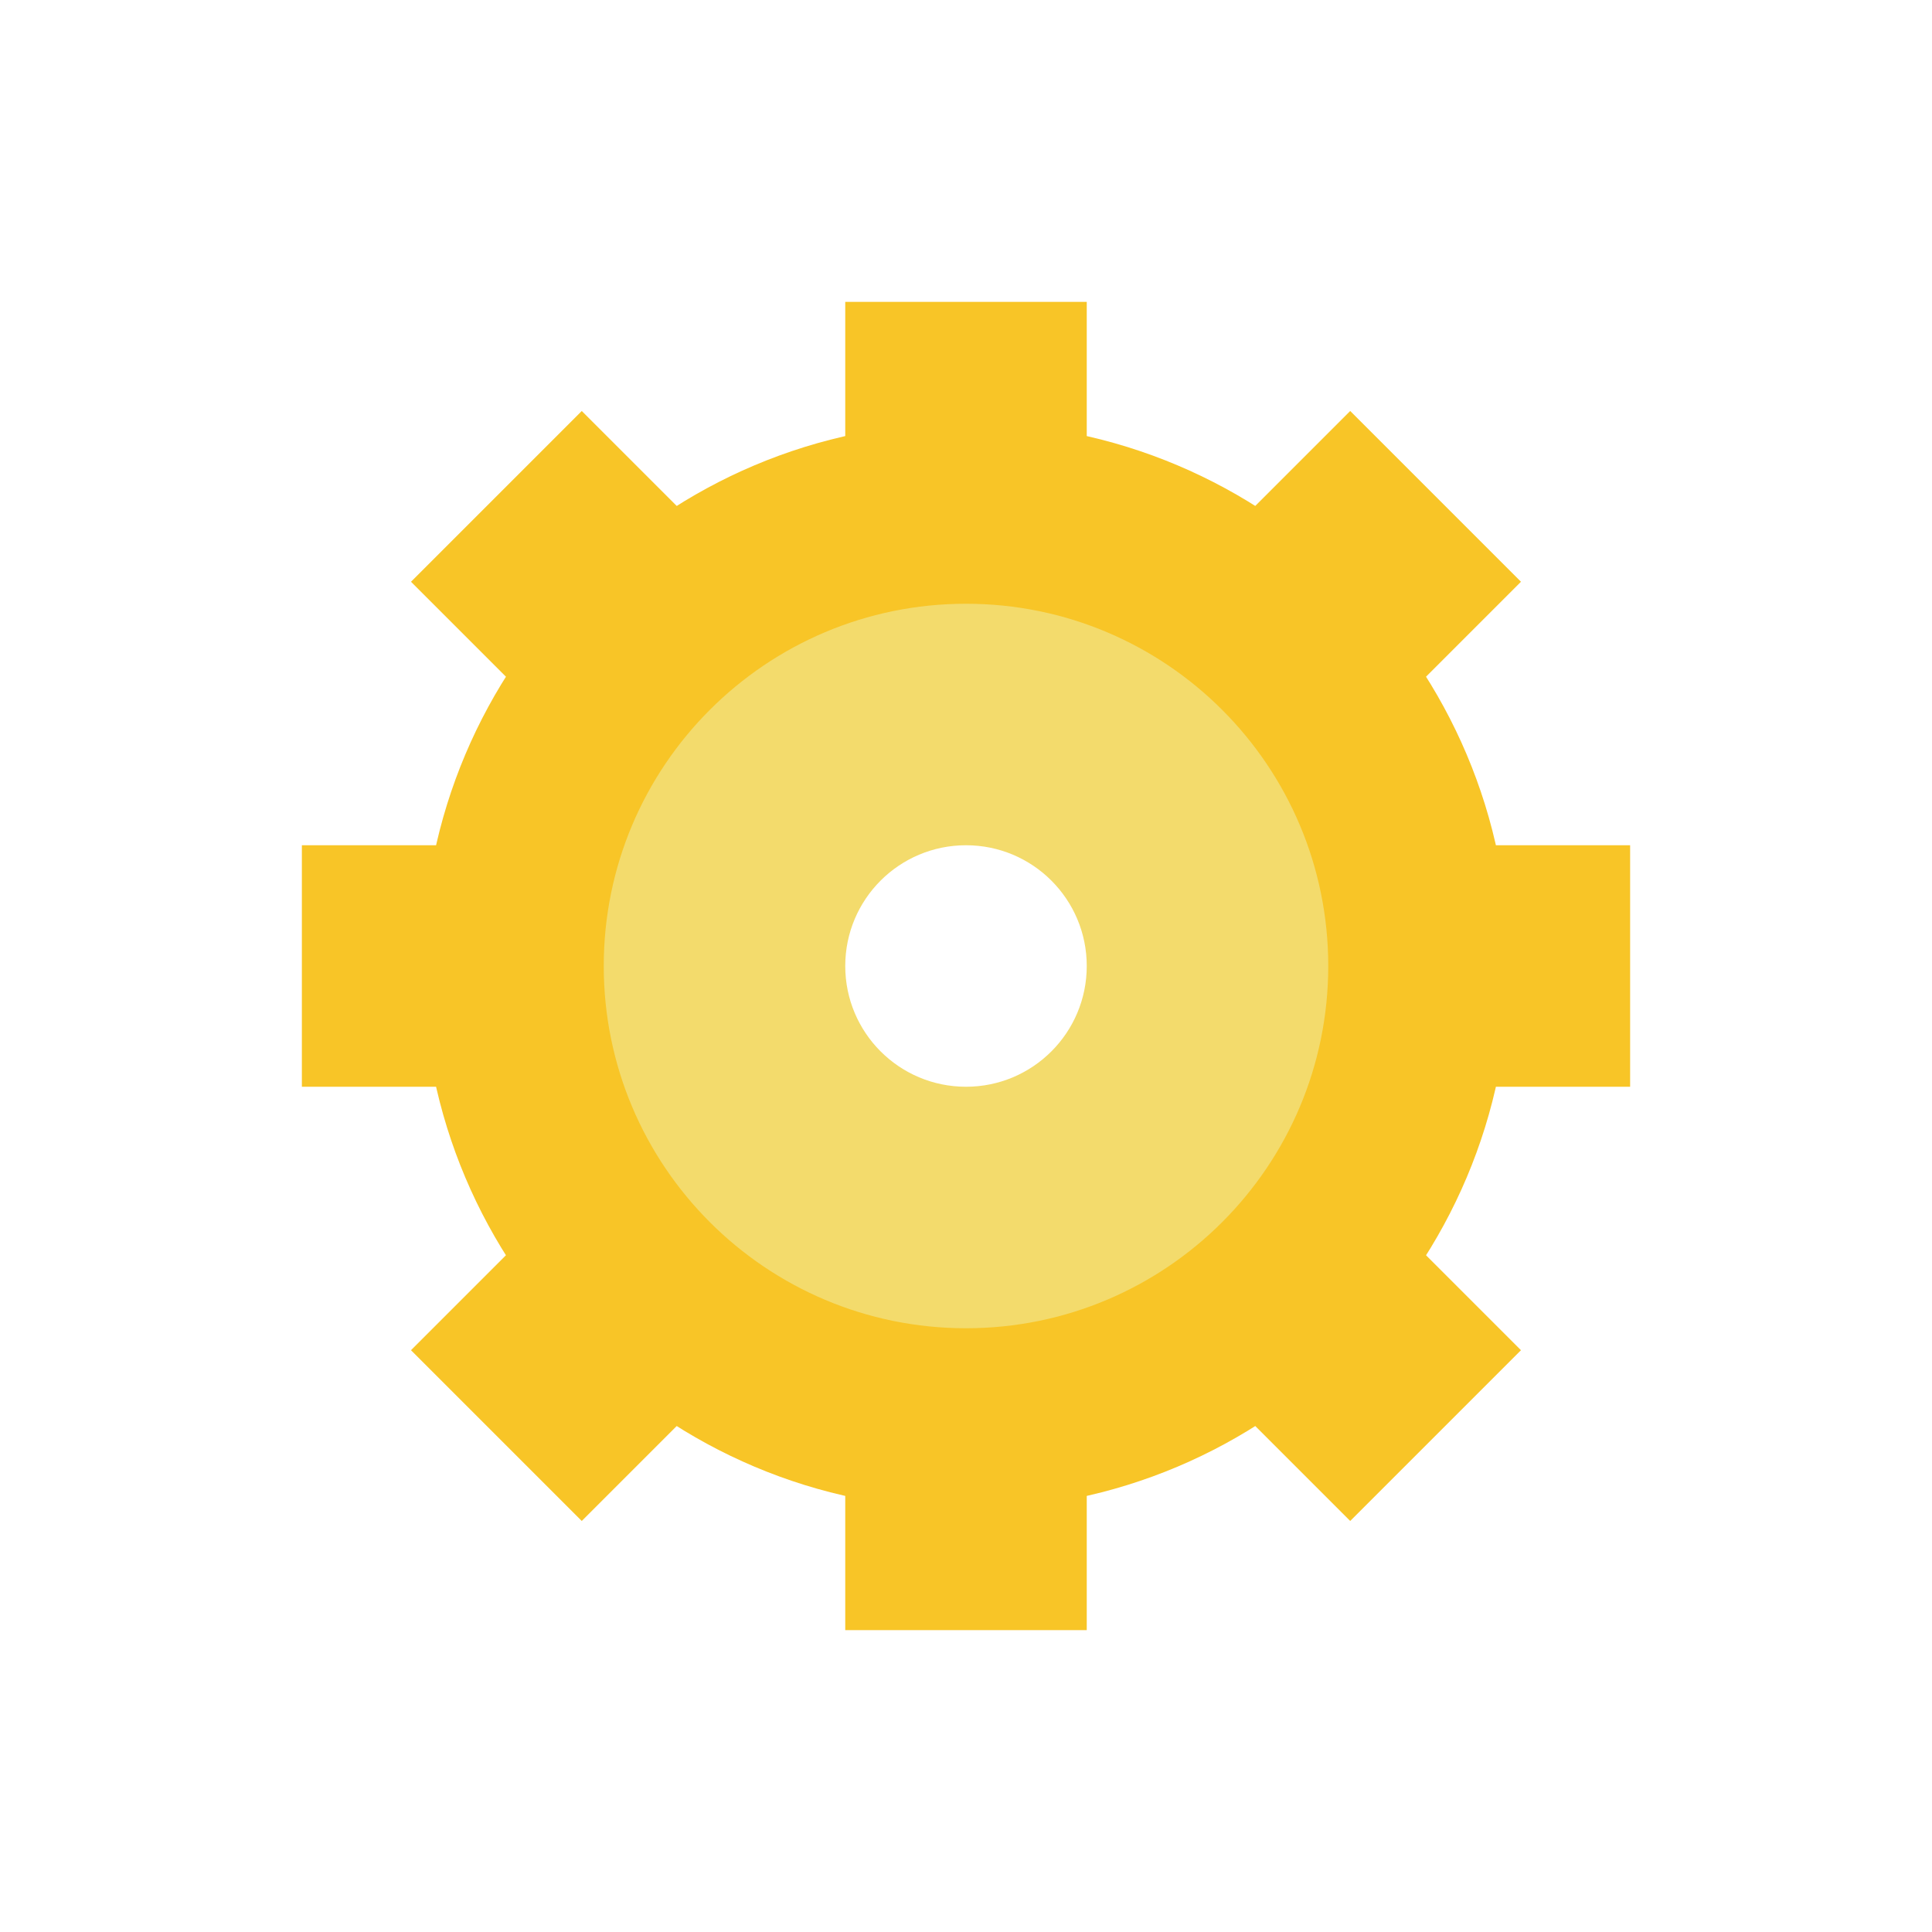 <?xml version="1.0" encoding="UTF-8" standalone="no"?>
<!-- Created with Inkscape (http://www.inkscape.org/) -->

<svg
   width="32"
   height="32"
   version="1.1"
   viewBox="0 0 32 32"
   id="svg168"
   xml:space="preserve"
   xmlns="http://www.w3.org/2000/svg"
   xmlns:svg="http://www.w3.org/2000/svg"
   xmlns:rdf="http://www.w3.org/1999/02/22-rdf-syntax-ns#"
   xmlns:cc="http://creativecommons.org/ns#"
   xmlns:dc="http://purl.org/dc/elements/1.1/"><defs
     id="defs172" /><title
     id="title132">Prism Launcher Logo</title><g
     id="i_gear"
     transform="translate(-352)"><path
       id="path26489"
       style="opacity:1;fill:#f3db6c;fill-opacity:1;stroke:none;stroke-width:0.265;paint-order:stroke markers fill;stop-color:#000000"
       d="m 368,9 c -3.866,0 -7,3.134 -7,7 0,3.866 3.134,7 7,7 3.866,0 7,-3.134 7,-7 0,-3.866 -3.134,-7 -7,-7 z m 0,5 c 1.105,0 2,0.895 2,2 0,1.105 -0.895,2 -2,2 -1.105,0 -2,-0.895 -2,-2 0,-1.105 0.895,-2 2,-2 z" /><g
       id="g26927"
       style="fill:#f8c527;fill-opacity:1"
       transform="translate(-32)"><path
         id="path23199"
         style="opacity:1;fill:#f8c527;fill-opacity:1;stroke:none;stroke-width:0.149;paint-order:stroke markers fill;stop-color:#000000"
         d="m 400,7 c -4.971,0 -9,4.029 -9,9 0,4.971 4.029,9 9,9 4.971,0 9,-4.029 9,-9 0,-4.971 -4.029,-9 -9,-9 z m 0,3 c 3.314,0 6,2.686 6,6 0,3.314 -2.686,6 -6,6 -3.314,0 -6,-2.686 -6,-6 0,-3.314 2.686,-6 6,-6 z" /><rect
         style="opacity:1;fill:#f8c527;fill-opacity:1;stroke:none;stroke-width:0.265;paint-order:stroke markers fill;stop-color:#000000"
         id="rect25608"
         width="4"
         height="3"
         x="398"
         y="24" /><rect
         style="opacity:1;fill:#f8c527;fill-opacity:1;stroke:none;stroke-width:0.265;paint-order:stroke markers fill;stop-color:#000000"
         id="rect25610"
         width="4"
         height="3"
         x="398"
         y="5" /><rect
         style="opacity:1;fill:#f8c527;fill-opacity:1;stroke:none;stroke-width:0.265;paint-order:stroke markers fill;stop-color:#000000"
         id="rect25612"
         width="4"
         height="3"
         x="14"
         y="-392"
         transform="rotate(90)" /><rect
         style="opacity:1;fill:#f8c527;fill-opacity:1;stroke:none;stroke-width:0.265;paint-order:stroke markers fill;stop-color:#000000"
         id="rect25614"
         width="4"
         height="3"
         x="14"
         y="-411"
         transform="rotate(90)" /><rect
         style="opacity:1;fill:#f8c527;fill-opacity:1;stroke:none;stroke-width:0.265;paint-order:stroke markers fill;stop-color:#000000"
         id="rect25616"
         width="4"
         height="3"
         x="-273.529"
         y="-286.156"
         transform="rotate(135)" /><rect
         style="opacity:1;fill:#f8c527;fill-opacity:1;stroke:none;stroke-width:0.265;paint-order:stroke markers fill;stop-color:#000000"
         id="rect25618"
         width="4"
         height="3"
         x="-273.529"
         y="-305.156"
         transform="rotate(135)" /><rect
         style="opacity:1;fill:#f8c527;fill-opacity:1;stroke:none;stroke-width:0.265;paint-order:stroke markers fill;stop-color:#000000"
         id="rect25620"
         width="4"
         height="3"
         x="292.156"
         y="-263.529"
         transform="rotate(45)" /><rect
         style="opacity:1;fill:#f8c527;fill-opacity:1;stroke:none;stroke-width:0.265;paint-order:stroke markers fill;stop-color:#000000"
         id="rect25622"
         width="4"
         height="3"
         x="292.156"
         y="-282.529"
         transform="rotate(45)" /></g><rect
       style="fill:#ffffff;fill-opacity:0;stroke:none;stroke-width:0.265;paint-order:stroke markers fill;stop-color:#000000"
       id="rect128412-7-6-0"
       width="32"
       height="32"
       x="352"
       y="0" /></g></svg>

